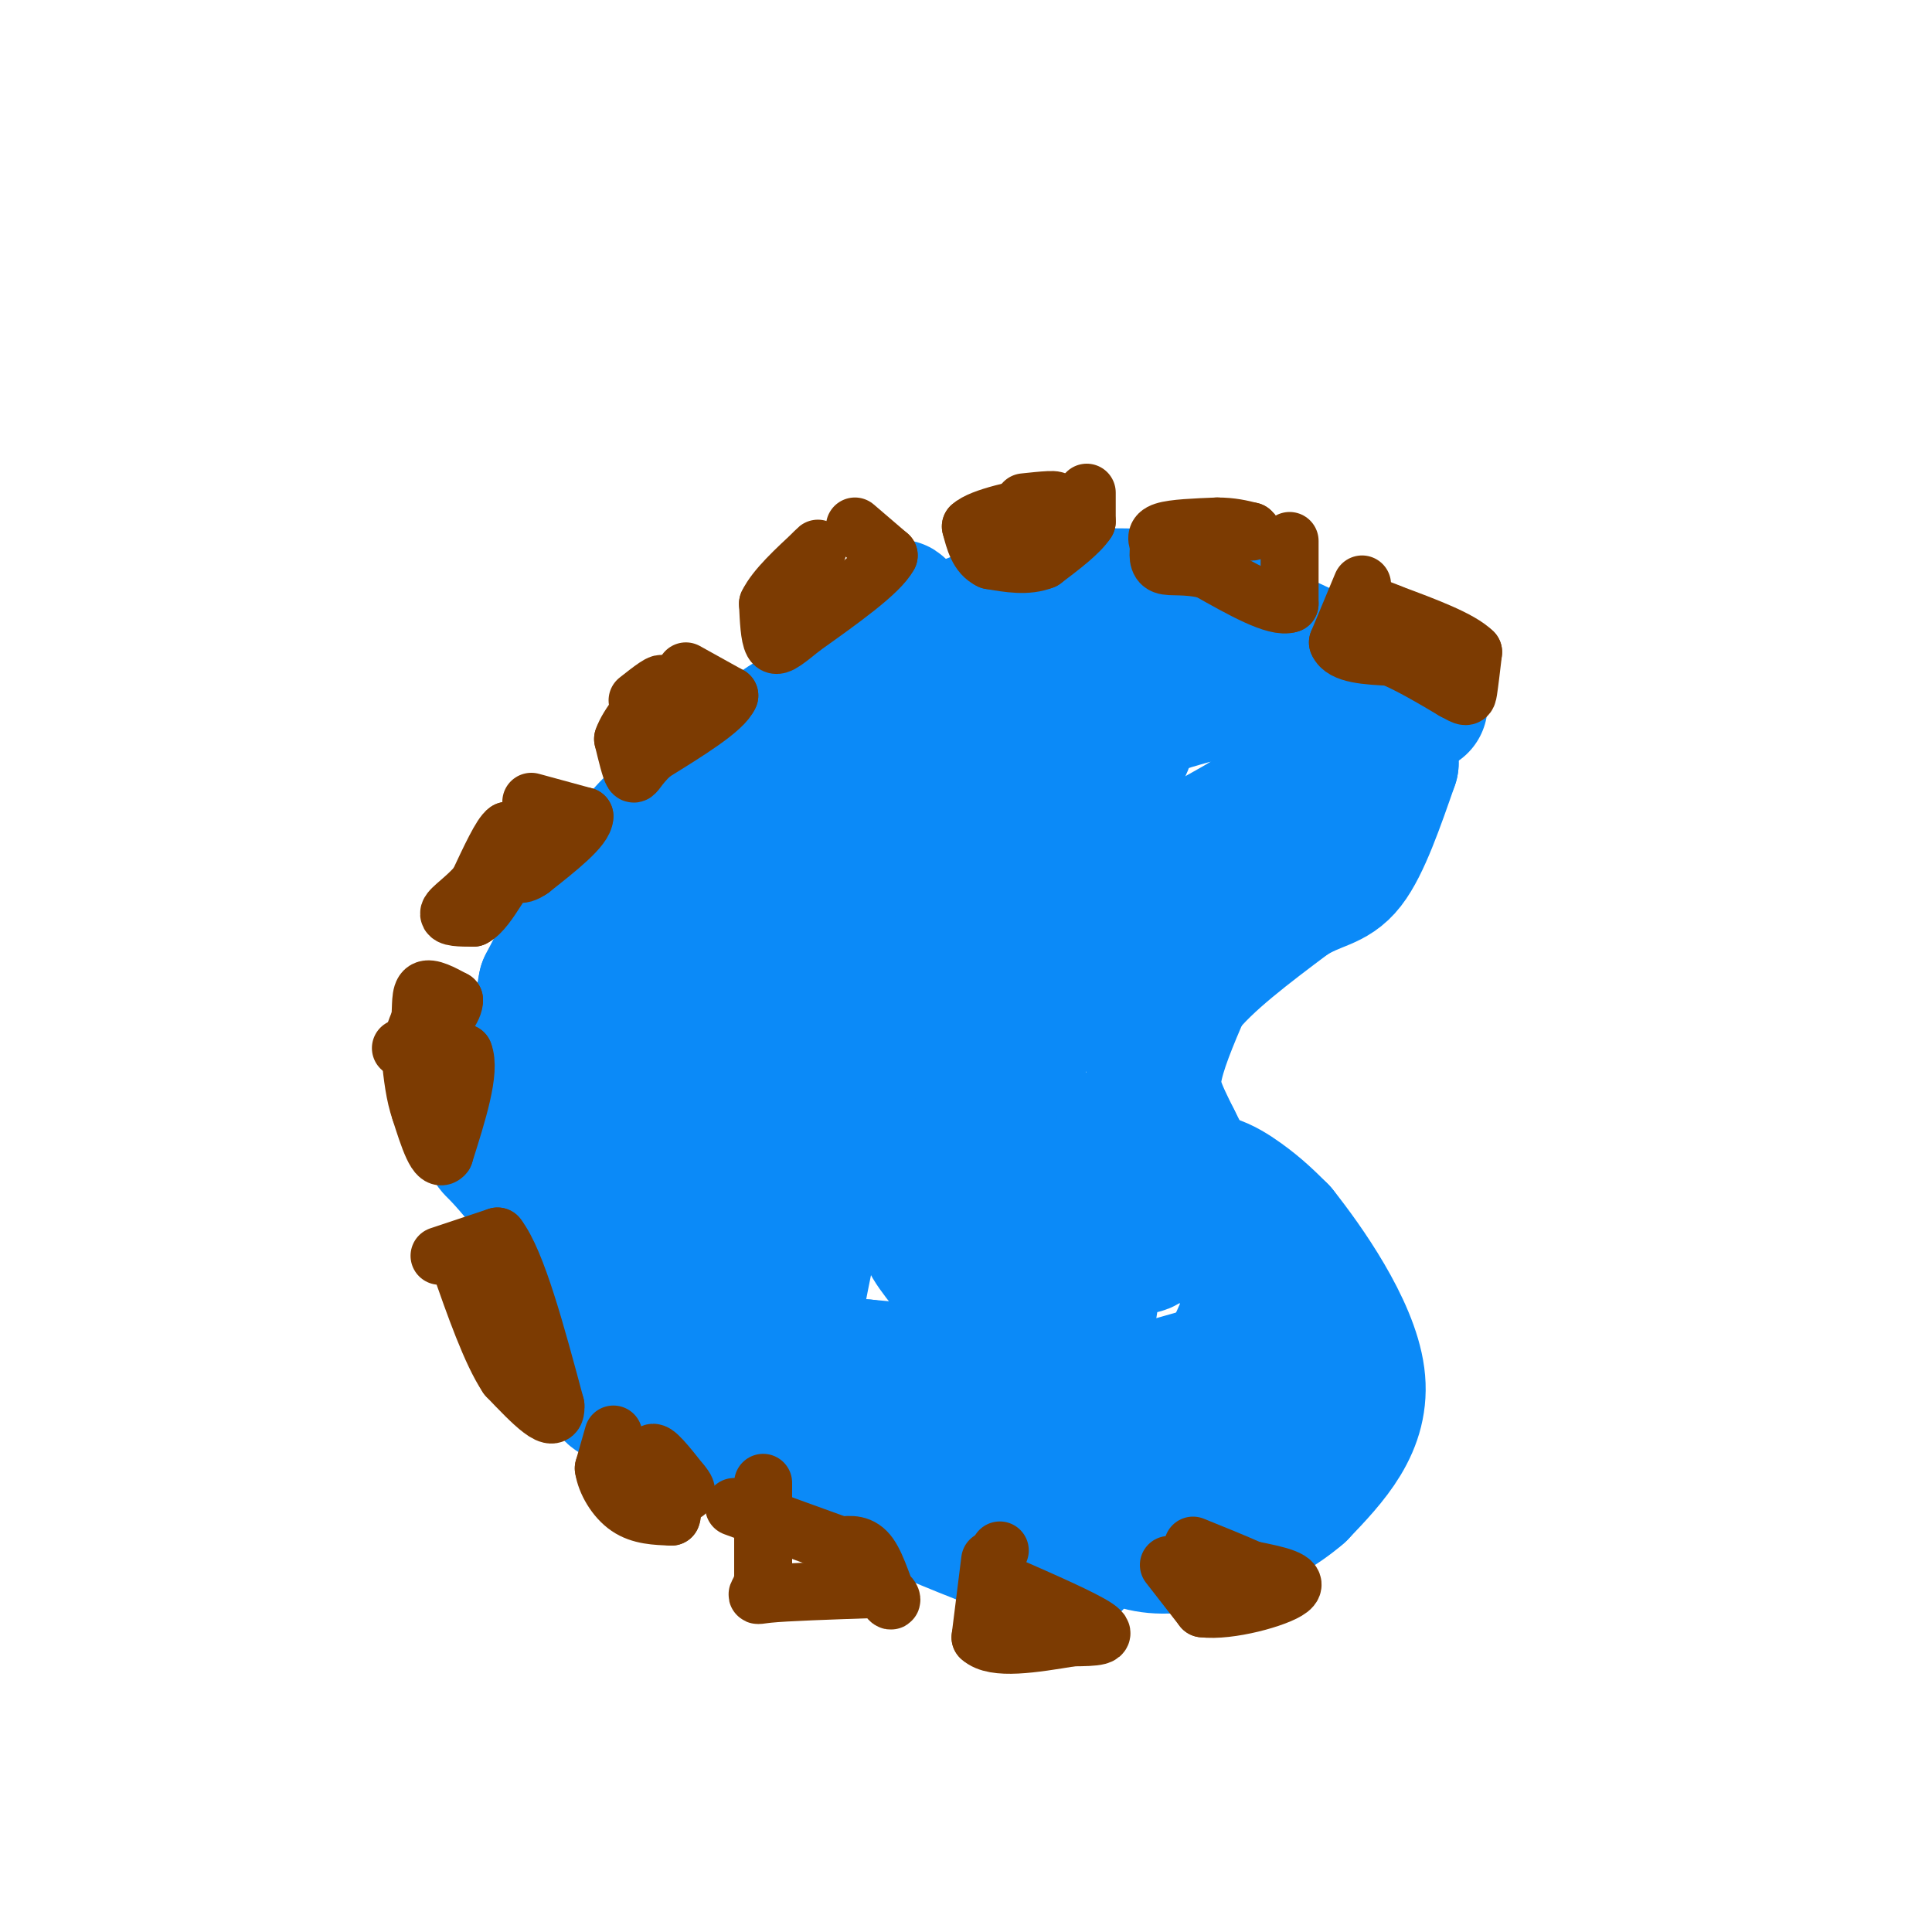 <svg viewBox='0 0 400 400' version='1.1' xmlns='http://www.w3.org/2000/svg' xmlns:xlink='http://www.w3.org/1999/xlink'><g fill='none' stroke='#0B8AF8' stroke-width='28' stroke-linecap='round' stroke-linejoin='round'><path d='M294,146c0.000,0.000 -32.000,-15.000 -32,-15'/><path d='M262,131c-7.869,-3.845 -11.542,-5.958 -20,-7c-8.458,-1.042 -21.702,-1.012 -33,2c-11.298,3.012 -20.649,9.006 -30,15'/><path d='M179,141c-10.089,4.867 -20.311,9.533 -27,18c-6.689,8.467 -9.844,20.733 -13,33'/><path d='M139,192c-2.822,8.333 -3.378,12.667 -3,22c0.378,9.333 1.689,23.667 3,38'/><path d='M139,252c0.940,8.107 1.792,9.375 3,13c1.208,3.625 2.774,9.607 9,13c6.226,3.393 17.113,4.196 28,5'/><path d='M179,283c11.167,1.167 25.083,1.583 39,2'/><path d='M137,275c0.000,0.000 39.000,16.000 39,16'/><path d='M176,291c13.089,5.778 26.311,12.222 36,15c9.689,2.778 15.844,1.889 22,1'/><path d='M234,307c5.778,-2.644 9.222,-9.756 9,-13c-0.222,-3.244 -4.111,-2.622 -8,-2'/><path d='M235,292c-1.667,-1.167 -1.833,-3.083 -2,-5'/><path d='M233,287c1.511,0.911 6.289,5.689 10,6c3.711,0.311 6.356,-3.844 9,-8'/><path d='M252,285c3.044,-4.311 6.156,-11.089 7,-15c0.844,-3.911 -0.578,-4.956 -2,-6'/><path d='M257,264c-2.667,-5.667 -8.333,-16.833 -14,-28'/><path d='M243,236c-3.333,-6.711 -4.667,-9.489 -4,-14c0.667,-4.511 3.333,-10.756 6,-17'/><path d='M245,205c4.667,-6.000 13.333,-12.500 22,-19'/><path d='M267,186c5.689,-3.578 8.911,-3.022 12,-7c3.089,-3.978 6.044,-12.489 9,-21'/><path d='M288,158c-0.511,-5.711 -6.289,-9.489 -11,-12c-4.711,-2.511 -8.356,-3.756 -12,-5'/><path d='M265,141c-7.515,0.247 -20.304,3.365 -30,7c-9.696,3.635 -16.300,7.789 -21,12c-4.700,4.211 -7.496,8.480 -10,13c-2.504,4.520 -4.715,9.291 -7,18c-2.285,8.709 -4.642,21.354 -7,34'/><path d='M190,225c-0.907,10.797 0.325,20.791 1,26c0.675,5.209 0.791,5.633 5,11c4.209,5.367 12.510,15.676 17,20c4.490,4.324 5.171,2.664 7,3c1.829,0.336 4.808,2.667 1,-6c-3.808,-8.667 -14.404,-28.334 -25,-48'/><path d='M196,231c-4.565,-9.415 -3.477,-8.951 -3,-11c0.477,-2.049 0.344,-6.611 5,-3c4.656,3.611 14.100,15.395 19,29c4.900,13.605 5.257,29.030 6,33c0.743,3.970 1.871,-3.515 3,-11'/><path d='M226,268c0.556,-9.800 0.444,-28.800 2,-32c1.556,-3.200 4.778,9.400 8,22'/><path d='M236,258c2.655,0.655 5.292,-8.708 9,-12c3.708,-3.292 8.488,-0.512 12,2c3.512,2.512 5.756,4.756 8,7'/><path d='M265,255c5.333,6.689 14.667,19.911 16,30c1.333,10.089 -5.333,17.044 -12,24'/><path d='M269,309c-7.778,6.800 -21.222,11.800 -30,11c-8.778,-0.800 -12.889,-7.400 -17,-14'/><path d='M222,306c-5.364,-3.097 -10.273,-3.841 -2,-5c8.273,-1.159 29.727,-2.735 39,-4c9.273,-1.265 6.364,-2.219 6,-5c-0.364,-2.781 1.818,-7.391 4,-12'/><path d='M269,280c-13.244,2.032 -48.354,13.112 -68,19c-19.646,5.888 -23.828,6.585 -35,3c-11.172,-3.585 -29.335,-11.453 -38,-17c-8.665,-5.547 -7.833,-8.774 -7,-12'/><path d='M121,273c-2.467,-4.797 -5.136,-10.791 -6,-16c-0.864,-5.209 0.075,-9.633 2,-11c1.925,-1.367 4.836,0.324 10,5c5.164,4.676 12.582,12.338 20,20'/><path d='M147,271c5.244,8.311 8.356,19.089 19,28c10.644,8.911 28.822,15.956 47,23'/><path d='M213,322c9.514,3.769 9.797,1.691 10,0c0.203,-1.691 0.324,-2.994 -1,-3c-1.324,-0.006 -4.093,1.284 -14,-1c-9.907,-2.284 -26.954,-8.142 -44,-14'/><path d='M164,304c-9.439,-2.785 -11.035,-2.746 -21,-15c-9.965,-12.254 -28.298,-36.799 -36,-46c-7.702,-9.201 -4.772,-3.057 -2,-7c2.772,-3.943 5.386,-17.971 8,-32'/><path d='M113,204c7.956,-15.867 23.844,-39.533 28,-36c4.156,3.533 -3.422,34.267 -11,65'/><path d='M130,233c-3.035,20.008 -5.123,37.528 -5,47c0.123,9.472 2.456,10.894 7,7c4.544,-3.894 11.301,-13.106 23,-47c11.699,-33.894 28.342,-92.472 31,-109c2.658,-16.528 -8.669,8.992 -16,27c-7.331,18.008 -10.665,28.504 -14,39'/><path d='M156,197c-3.661,8.967 -5.814,11.886 -7,23c-1.186,11.114 -1.406,30.423 -2,39c-0.594,8.577 -1.561,6.423 4,1c5.561,-5.423 17.651,-14.114 28,-29c10.349,-14.886 18.957,-35.967 26,-49c7.043,-13.033 12.522,-18.016 18,-23'/><path d='M223,159c-10.629,-3.723 -46.202,-1.531 -62,0c-15.798,1.531 -11.822,2.400 -13,11c-1.178,8.600 -7.509,24.931 -11,37c-3.491,12.069 -4.140,19.877 -1,29c3.140,9.123 10.070,19.562 17,30'/><path d='M153,266c4.038,6.331 5.632,7.158 7,9c1.368,1.842 2.511,4.700 4,-1c1.489,-5.700 3.324,-19.958 7,-28c3.676,-8.042 9.193,-9.869 13,-15c3.807,-5.131 5.903,-13.565 8,-22'/><path d='M192,209c3.893,-9.381 9.625,-21.833 18,-27c8.375,-5.167 19.393,-3.048 28,-4c8.607,-0.952 14.804,-4.976 21,-9'/><path d='M259,169c-1.162,0.992 -14.565,7.973 -22,13c-7.435,5.027 -8.900,8.100 -15,18c-6.100,9.900 -16.835,26.627 -21,36c-4.165,9.373 -1.762,11.392 0,9c1.762,-2.392 2.881,-9.196 4,-16'/><path d='M205,229c2.179,-11.738 5.625,-33.083 13,-49c7.375,-15.917 18.679,-26.405 15,-31c-3.679,-4.595 -22.339,-3.298 -41,-2'/><path d='M192,147c-6.493,-0.593 -2.225,-1.077 -4,0c-1.775,1.077 -9.593,3.713 1,3c10.593,-0.713 39.598,-4.775 56,-6c16.402,-1.225 20.201,0.388 24,2'/><path d='M269,146c3.333,1.500 -0.333,4.250 -4,7'/></g>
<g fill='none' stroke='#7C3B02' stroke-width='12' stroke-linecap='round' stroke-linejoin='round'><path d='M282,121c0.000,0.000 -5.000,12.000 -5,12'/><path d='M277,133c1.000,2.500 6.000,2.750 11,3'/><path d='M288,136c4.000,1.667 8.500,4.333 13,7'/><path d='M301,143c2.644,1.444 2.756,1.556 3,0c0.244,-1.556 0.622,-4.778 1,-8'/><path d='M305,135c-2.667,-2.667 -9.833,-5.333 -17,-8'/><path d='M288,127c-3.500,-1.500 -3.750,-1.250 -4,-1'/><path d='M267,112c0.000,0.000 0.000,13.000 0,13'/><path d='M267,125c-2.833,1.000 -9.917,-3.000 -17,-7'/><path d='M250,118c-4.600,-1.133 -7.600,-0.467 -9,-1c-1.400,-0.533 -1.200,-2.267 -1,-4'/><path d='M240,113c-0.422,-1.244 -0.978,-2.356 1,-3c1.978,-0.644 6.489,-0.822 11,-1'/><path d='M252,109c3.000,0.000 5.000,0.500 7,1'/><path d='M259,110c0.667,0.167 -1.167,0.083 -3,0'/><path d='M225,102c0.000,0.000 0.000,6.000 0,6'/><path d='M225,108c-1.500,2.333 -5.250,5.167 -9,8'/><path d='M216,116c-3.333,1.333 -7.167,0.667 -11,0'/><path d='M205,116c-2.500,-1.167 -3.250,-4.083 -4,-7'/><path d='M201,109c2.167,-2.000 9.583,-3.500 17,-5'/><path d='M218,104c1.833,-0.833 -2.083,-0.417 -6,0'/><path d='M177,109c0.000,0.000 7.000,6.000 7,6'/><path d='M184,115c-1.833,3.500 -9.917,9.250 -18,15'/><path d='M166,130c-4.089,3.356 -5.311,4.244 -6,3c-0.689,-1.244 -0.844,-4.622 -1,-8'/><path d='M159,125c1.500,-3.167 5.750,-7.083 10,-11'/><path d='M169,114c1.167,-1.333 -0.917,0.833 -3,3'/><path d='M142,139c0.000,0.000 9.000,5.000 9,5'/><path d='M151,144c-1.167,2.833 -8.583,7.417 -16,12'/><path d='M135,156c-3.289,3.067 -3.511,4.733 -4,4c-0.489,-0.733 -1.244,-3.867 -2,-7'/><path d='M129,153c1.000,-3.000 4.500,-7.000 8,-11'/><path d='M137,142c0.500,-1.333 -2.250,0.833 -5,3'/><path d='M110,166c0.000,0.000 11.000,3.000 11,3'/><path d='M121,169c0.000,2.333 -5.500,6.667 -11,11'/><path d='M110,180c-2.556,1.800 -3.444,0.800 -4,-1c-0.556,-1.800 -0.778,-4.400 -1,-7'/><path d='M105,172c-1.167,0.667 -3.583,5.833 -6,11'/><path d='M99,183c-2.489,3.000 -5.711,5.000 -6,6c-0.289,1.000 2.356,1.000 5,1'/><path d='M98,190c1.667,-0.833 3.333,-3.417 5,-6'/><path d='M83,217c0.000,0.000 13.000,1.000 13,1'/><path d='M96,218c1.500,3.667 -1.250,12.333 -4,21'/><path d='M92,239c-1.500,2.000 -3.250,-3.500 -5,-9'/><path d='M87,230c-1.167,-3.333 -1.583,-7.167 -2,-11'/><path d='M85,219c0.000,-3.167 1.000,-5.583 2,-8'/><path d='M87,211c0.267,-2.667 -0.067,-5.333 1,-6c1.067,-0.667 3.533,0.667 6,2'/><path d='M94,207c0.167,1.667 -2.417,4.833 -5,8'/><path d='M91,260c0.000,0.000 12.000,-4.000 12,-4'/><path d='M103,256c4.000,5.167 8.000,20.083 12,35'/><path d='M115,291c0.333,4.833 -4.833,-0.583 -10,-6'/><path d='M105,285c-3.333,-5.000 -6.667,-14.500 -10,-24'/><path d='M127,297c0.000,0.000 -2.000,7.000 -2,7'/><path d='M125,304c0.400,2.778 2.400,6.222 5,8c2.600,1.778 5.800,1.889 9,2'/><path d='M139,314c0.833,-1.833 -1.583,-7.417 -4,-13'/><path d='M135,301c0.333,-1.167 3.167,2.417 6,6'/><path d='M141,307c1.167,1.333 1.083,1.667 1,2'/><path d='M158,307c0.000,0.000 0.000,20.000 0,20'/><path d='M158,327c-0.756,3.822 -2.644,3.378 1,3c3.644,-0.378 12.822,-0.689 22,-1'/><path d='M181,329c4.250,0.810 3.875,3.333 3,2c-0.875,-1.333 -2.250,-6.524 -4,-9c-1.750,-2.476 -3.875,-2.238 -6,-2'/><path d='M174,320c-4.667,-1.667 -13.333,-4.833 -22,-8'/><path d='M205,323c0.000,0.000 -2.000,16.000 -2,16'/><path d='M203,339c2.833,2.667 10.917,1.333 19,0'/><path d='M222,339c4.911,-0.044 7.689,-0.156 5,-2c-2.689,-1.844 -10.844,-5.422 -19,-9'/><path d='M208,328c-3.333,-2.667 -2.167,-4.833 -1,-7'/><path d='M242,324c0.000,0.000 7.000,9.000 7,9'/><path d='M249,333c5.444,0.689 15.556,-2.089 18,-4c2.444,-1.911 -2.778,-2.956 -8,-4'/><path d='M259,325c-3.333,-1.500 -7.667,-3.250 -12,-5'/></g>
</svg>